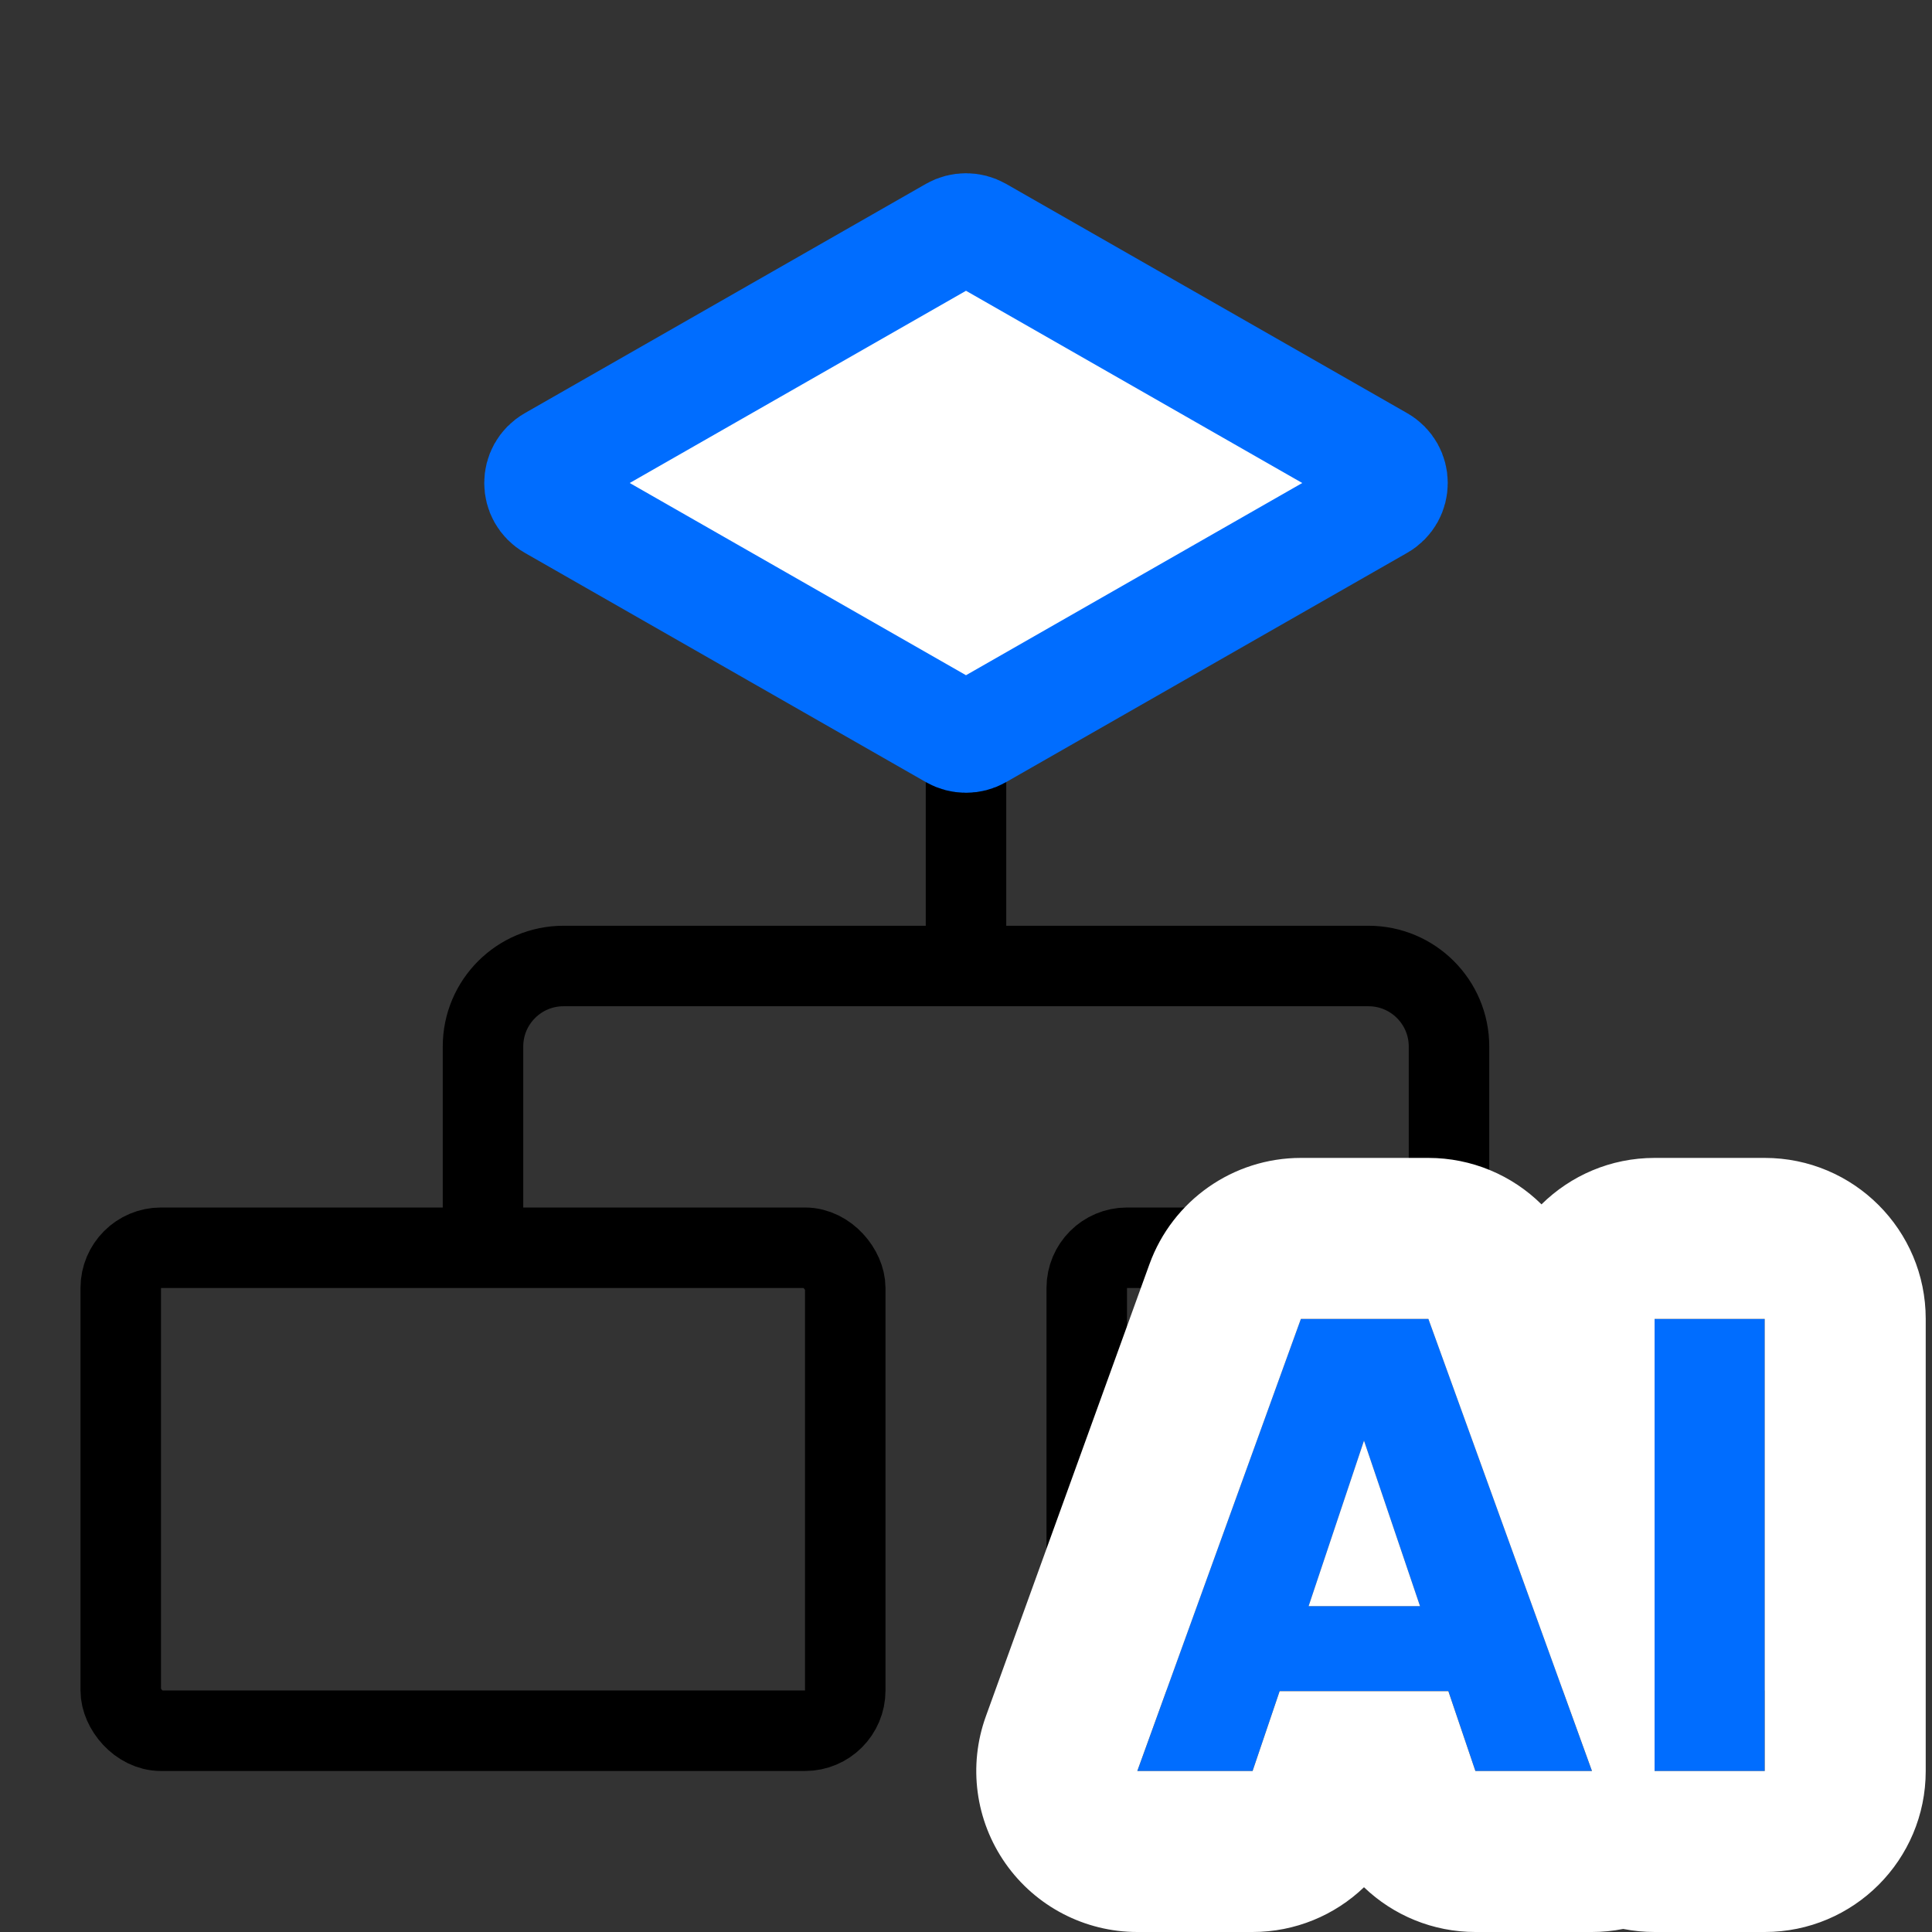 <svg width="24" height="24" viewBox="0 0 24 24" fill="none" xmlns="http://www.w3.org/2000/svg">
<rect x="0" y="0" width="24" height="24" fill="#333333" stroke="none"/>
<rect x="13.5" y="15.5" width="9" height="6" rx="0.5" stroke="black" stroke-linejoin="round"/>
<rect x="1.5" y="15.5" width="9" height="6" rx="0.5" stroke="black" stroke-linejoin="round"/>
<path d="M6 15.5V13C6 12.448 6.448 12 7 12H17C17.552 12 18 12.448 18 13V15.5" stroke="black" stroke-linejoin="round"/>
<path d="M12 12V9" stroke="black" stroke-linejoin="round"/>
<path d="M17.992 21.008H15.896L15.56 22H14.128L16.16 16.384H17.744L19.776 22H18.328L17.992 21.008ZM17.64 19.952L16.944 17.896L16.256 19.952H17.64Z" fill="#006DFF"/>
<path d="M21.922 16.384V22H20.554V16.384H21.922Z" fill="#006DFF"/>
<path fill-rule="evenodd" clip-rule="evenodd" d="M19.149 14.961C18.783 14.599 18.282 14.384 17.744 14.384H16.16C15.318 14.384 14.566 14.912 14.279 15.704L12.247 21.32C12.025 21.933 12.116 22.615 12.491 23.149C12.865 23.682 13.476 24 14.128 24H15.56C16.088 24 16.58 23.793 16.944 23.444C17.308 23.793 17.8 24 18.328 24H19.776C19.908 24 20.038 23.987 20.164 23.962C20.291 23.987 20.421 24 20.554 24H21.922C23.027 24 23.922 23.105 23.922 22V16.384C23.922 15.279 23.027 14.384 21.922 14.384H20.554C20.007 14.384 19.511 14.604 19.149 14.961ZM20.554 22H21.922V16.384H20.554V22ZM19.776 22H18.328L17.992 21.008H15.896L15.56 22H14.128L16.16 16.384H17.744L19.776 22ZM17.64 19.952L16.944 17.896L16.256 19.952H17.64Z" fill="white"/>
<path d="M6.867 5.74L11.851 2.891C11.943 2.839 12.057 2.839 12.149 2.891L17.133 5.74C17.335 5.855 17.335 6.145 17.133 6.26L12.149 9.109C12.057 9.161 11.943 9.161 11.851 9.109L6.867 6.26C6.665 6.145 6.665 5.855 6.867 5.74Z" fill="white" stroke="#006DFF" stroke-width="1.4" stroke-linejoin="round"/>
</svg>
